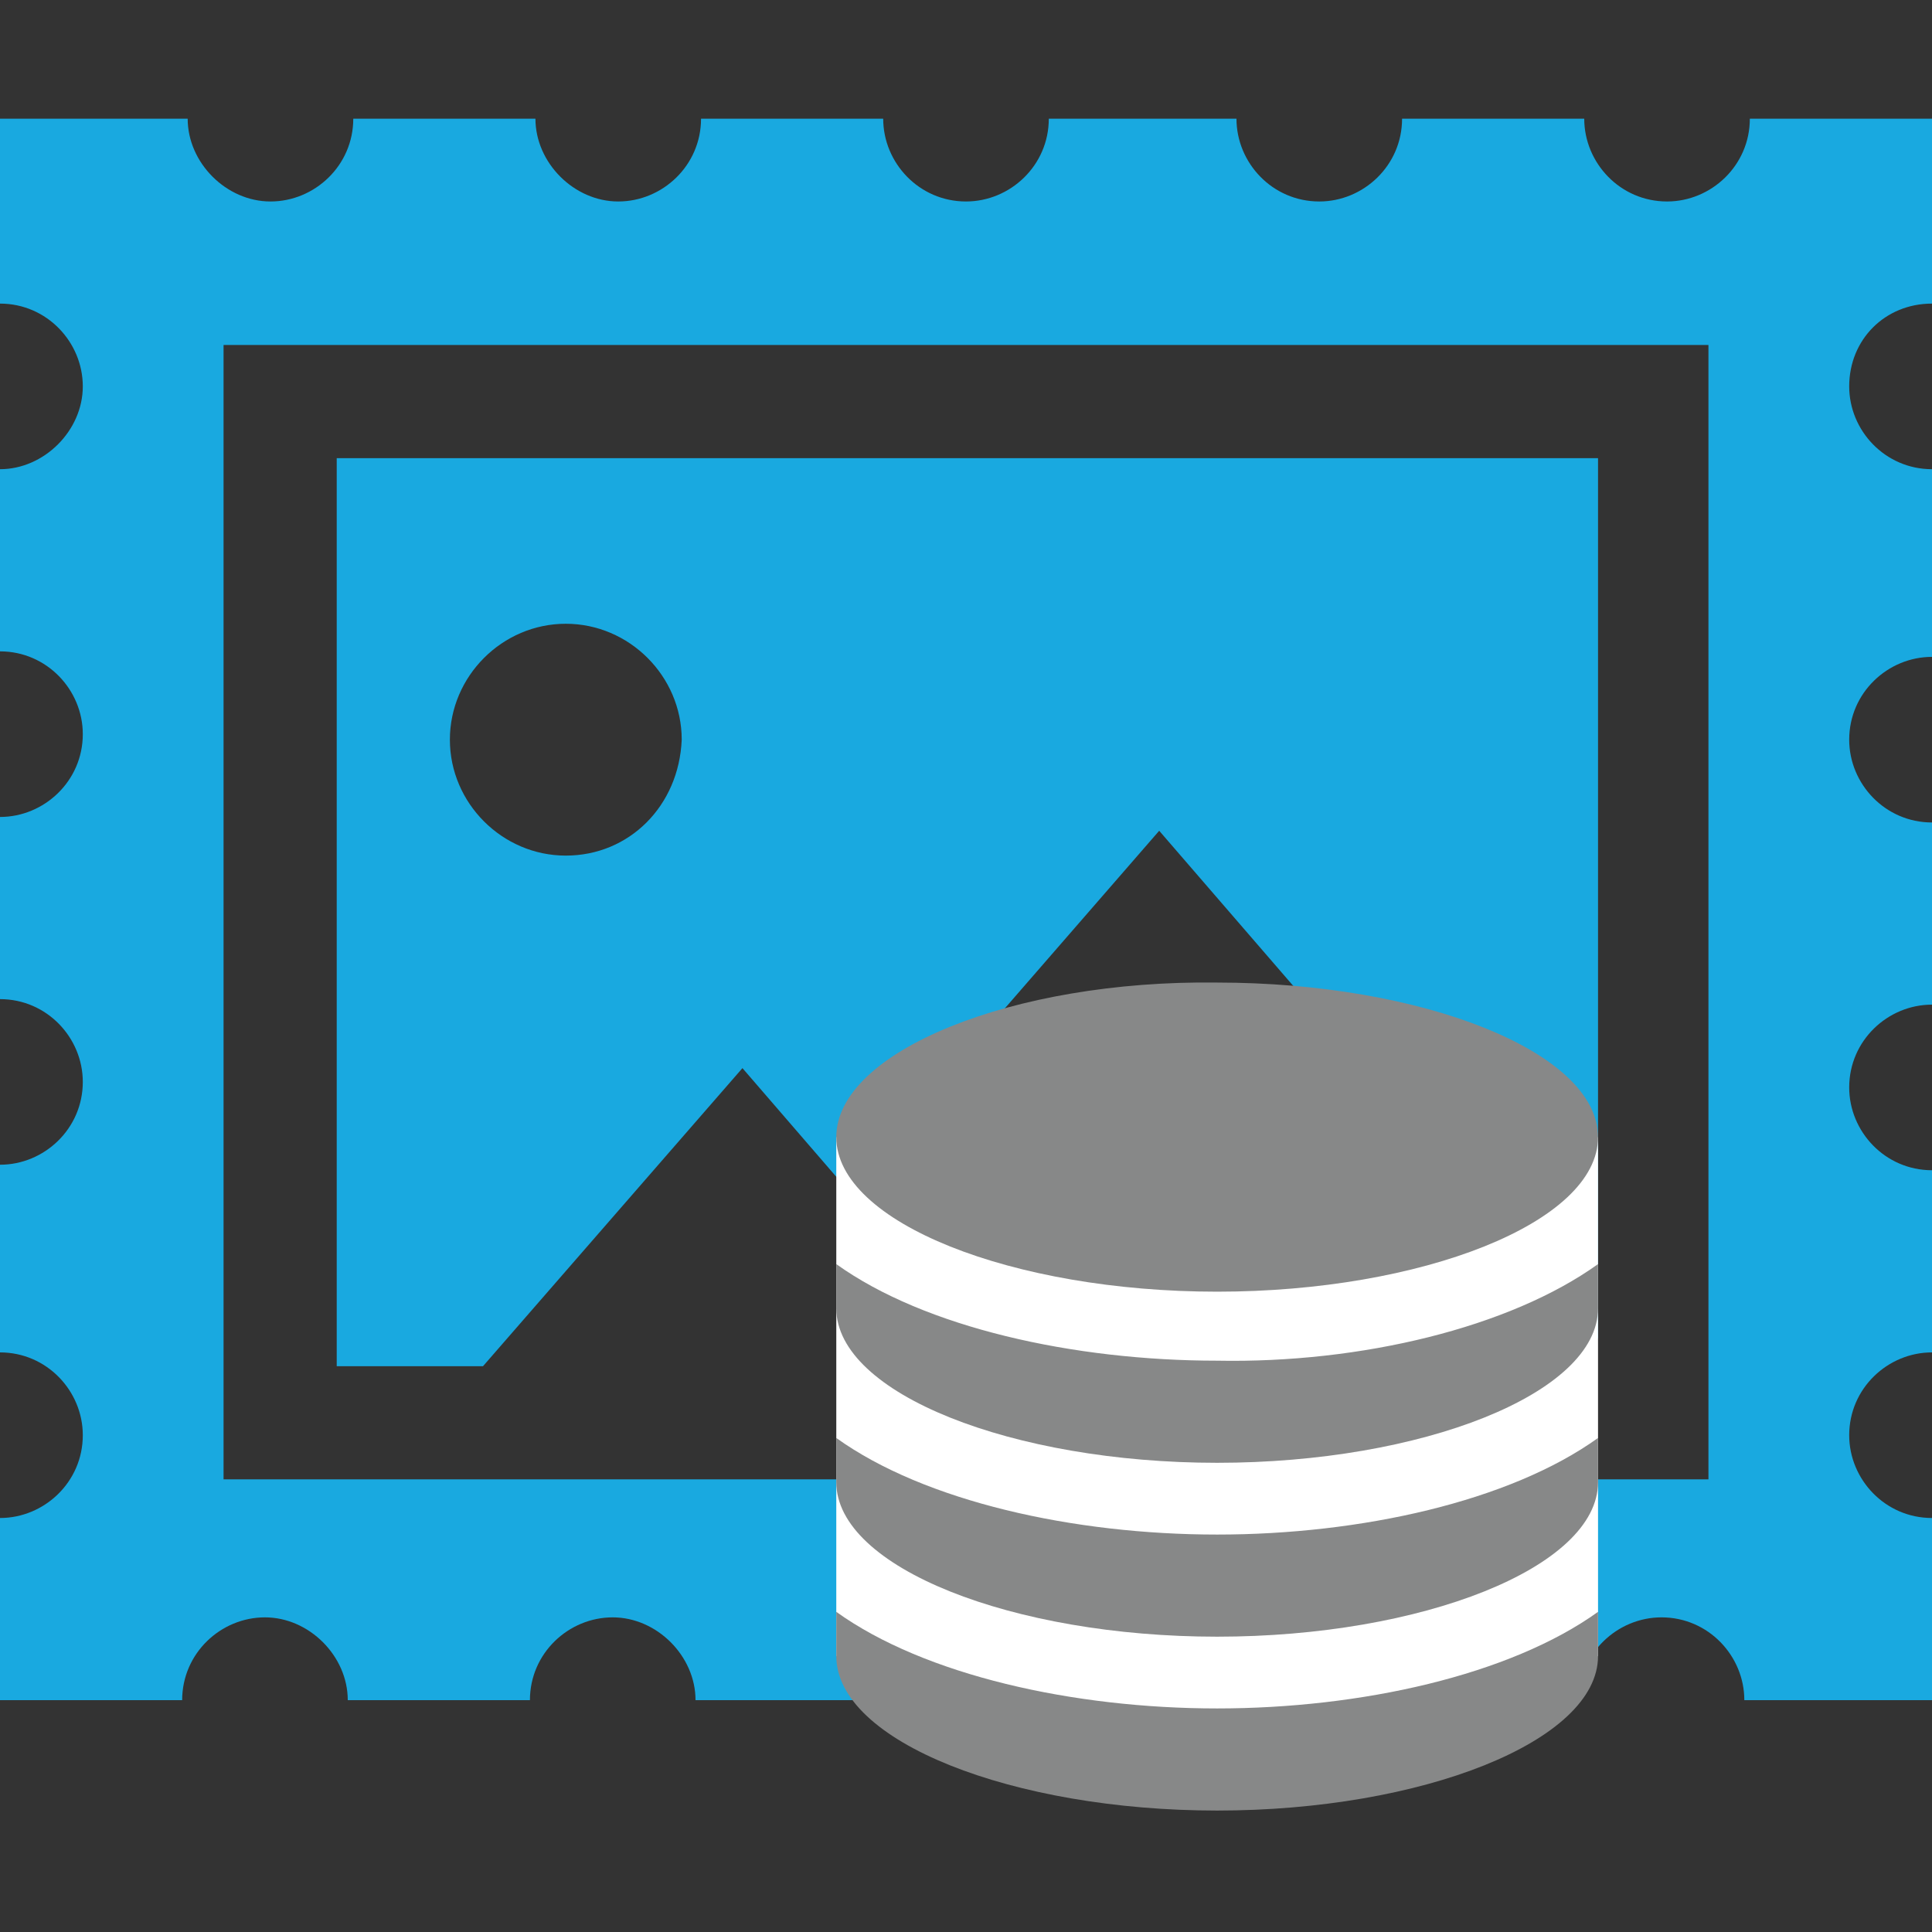 <?xml version="1.0" encoding="utf-8"?>
<!-- Generator: Adobe Illustrator 28.2.0, SVG Export Plug-In . SVG Version: 6.00 Build 0)  -->
<svg version="1.1" id="Ebene_1" xmlns="http://www.w3.org/2000/svg" xmlns:xlink="http://www.w3.org/1999/xlink" x="0px" y="0px"
	 width="70px" height="70px" viewBox="0 0 70 70" style="enable-background:new 0 0 70 70;" xml:space="preserve">
<rect x="0" y="0" width="70" height="70" fill="#333333" stroke="none"/>
<style type="text/css">
	.st0{fill:#19A9E0;}
	.st1{fill:#FFFFFF;}
	.st2{fill:#878888;}
</style>
<path class="st0" d="M70,11V4.3h-6.6c0,1.7-1.4,3-3,3c-1.7,0-3-1.4-3-3h-6.6c0,1.7-1.4,3-3,3c-1.7,0-3-1.4-3-3H38c0,1.7-1.4,3-3,3
	c-1.7,0-3-1.4-3-3h-6.6c0,1.7-1.4,3-3,3s-3-1.4-3-3h-6.6c0,1.7-1.4,3-3,3s-3-1.4-3-3H0V11c1.7,0,3,1.4,3,3s-1.4,3-3,3v6.6
	c1.7,0,3,1.4,3,3c0,1.7-1.4,3-3,3v6.6c1.7,0,3,1.4,3,3c0,1.7-1.4,3-3,3V49c1.7,0,3,1.4,3,3c0,1.7-1.4,3-3,3v6.6h6.6c0-1.7,1.4-3,3-3
	s3,1.4,3,3h6.6c0-1.7,1.4-3,3-3s3,1.4,3,3H32c0-1.7,1.4-3,3-3c1.7,0,3,1.4,3,3h6.6c0-1.7,1.4-3,3-3c1.7,0,3,1.4,3,3h6.6
	c0-1.7,1.4-3,3-3c1.7,0,3,1.4,3,3H70V55c-1.7,0-3-1.4-3-3c0-1.7,1.4-3,3-3v-6.6c-1.7,0-3-1.4-3-3c0-1.7,1.4-3,3-3v-6.6
	c-1.7,0-3-1.4-3-3c0-1.7,1.4-3,3-3V17c-1.7,0-3-1.4-3-3C67,12.3,68.3,11,70,11 M8.1,12.5h53.8v41.1H8.1V12.5z"/>
<path class="st0" d="M12.2,16.6v32.9h5.3l9.4-10.8l3.8,4.4l11.3-13l15.9,18.4V16.6H12.2z M20.5,31c-2.3,0-4.2-1.9-4.2-4.2
	s1.9-4.2,4.2-4.2s4.2,1.9,4.2,4.2C24.6,29.2,22.8,31,20.5,31"/>
<polygon class="st1" points="57.9,60 43.7,64.1 30.3,60 30.3,41.2 57.9,41.2 "/>
<path class="st2" d="M30.3,41.2c0,3.1,6.4,5.6,13.8,5.6s13.8-2.5,13.8-5.6s-6.4-5.6-13.8-5.6C36.7,35.5,30.3,38.1,30.3,41.2"/>
<path class="st2" d="M57.9,58.4V60c0,3.1-6.4,5.6-13.8,5.6S30.3,63.1,30.3,60v-1.6c3.2,2.3,8.6,3.5,13.8,3.5S54.7,60.7,57.9,58.4"/>
<path class="st2" d="M57.9,45.8v1.6c0,3.1-6.4,5.6-13.8,5.6s-13.8-2.5-13.8-5.6v-1.6c3.2,2.3,8.6,3.5,13.8,3.5
	C49.3,49.4,54.7,48.1,57.9,45.8"/>
<path class="st2" d="M57.9,52.1v1.6c0,3.1-6.4,5.6-13.8,5.6s-13.8-2.5-13.8-5.6v-1.6c3.2,2.3,8.6,3.5,13.8,3.5S54.7,54.4,57.9,52.1"
	/>
</svg>
